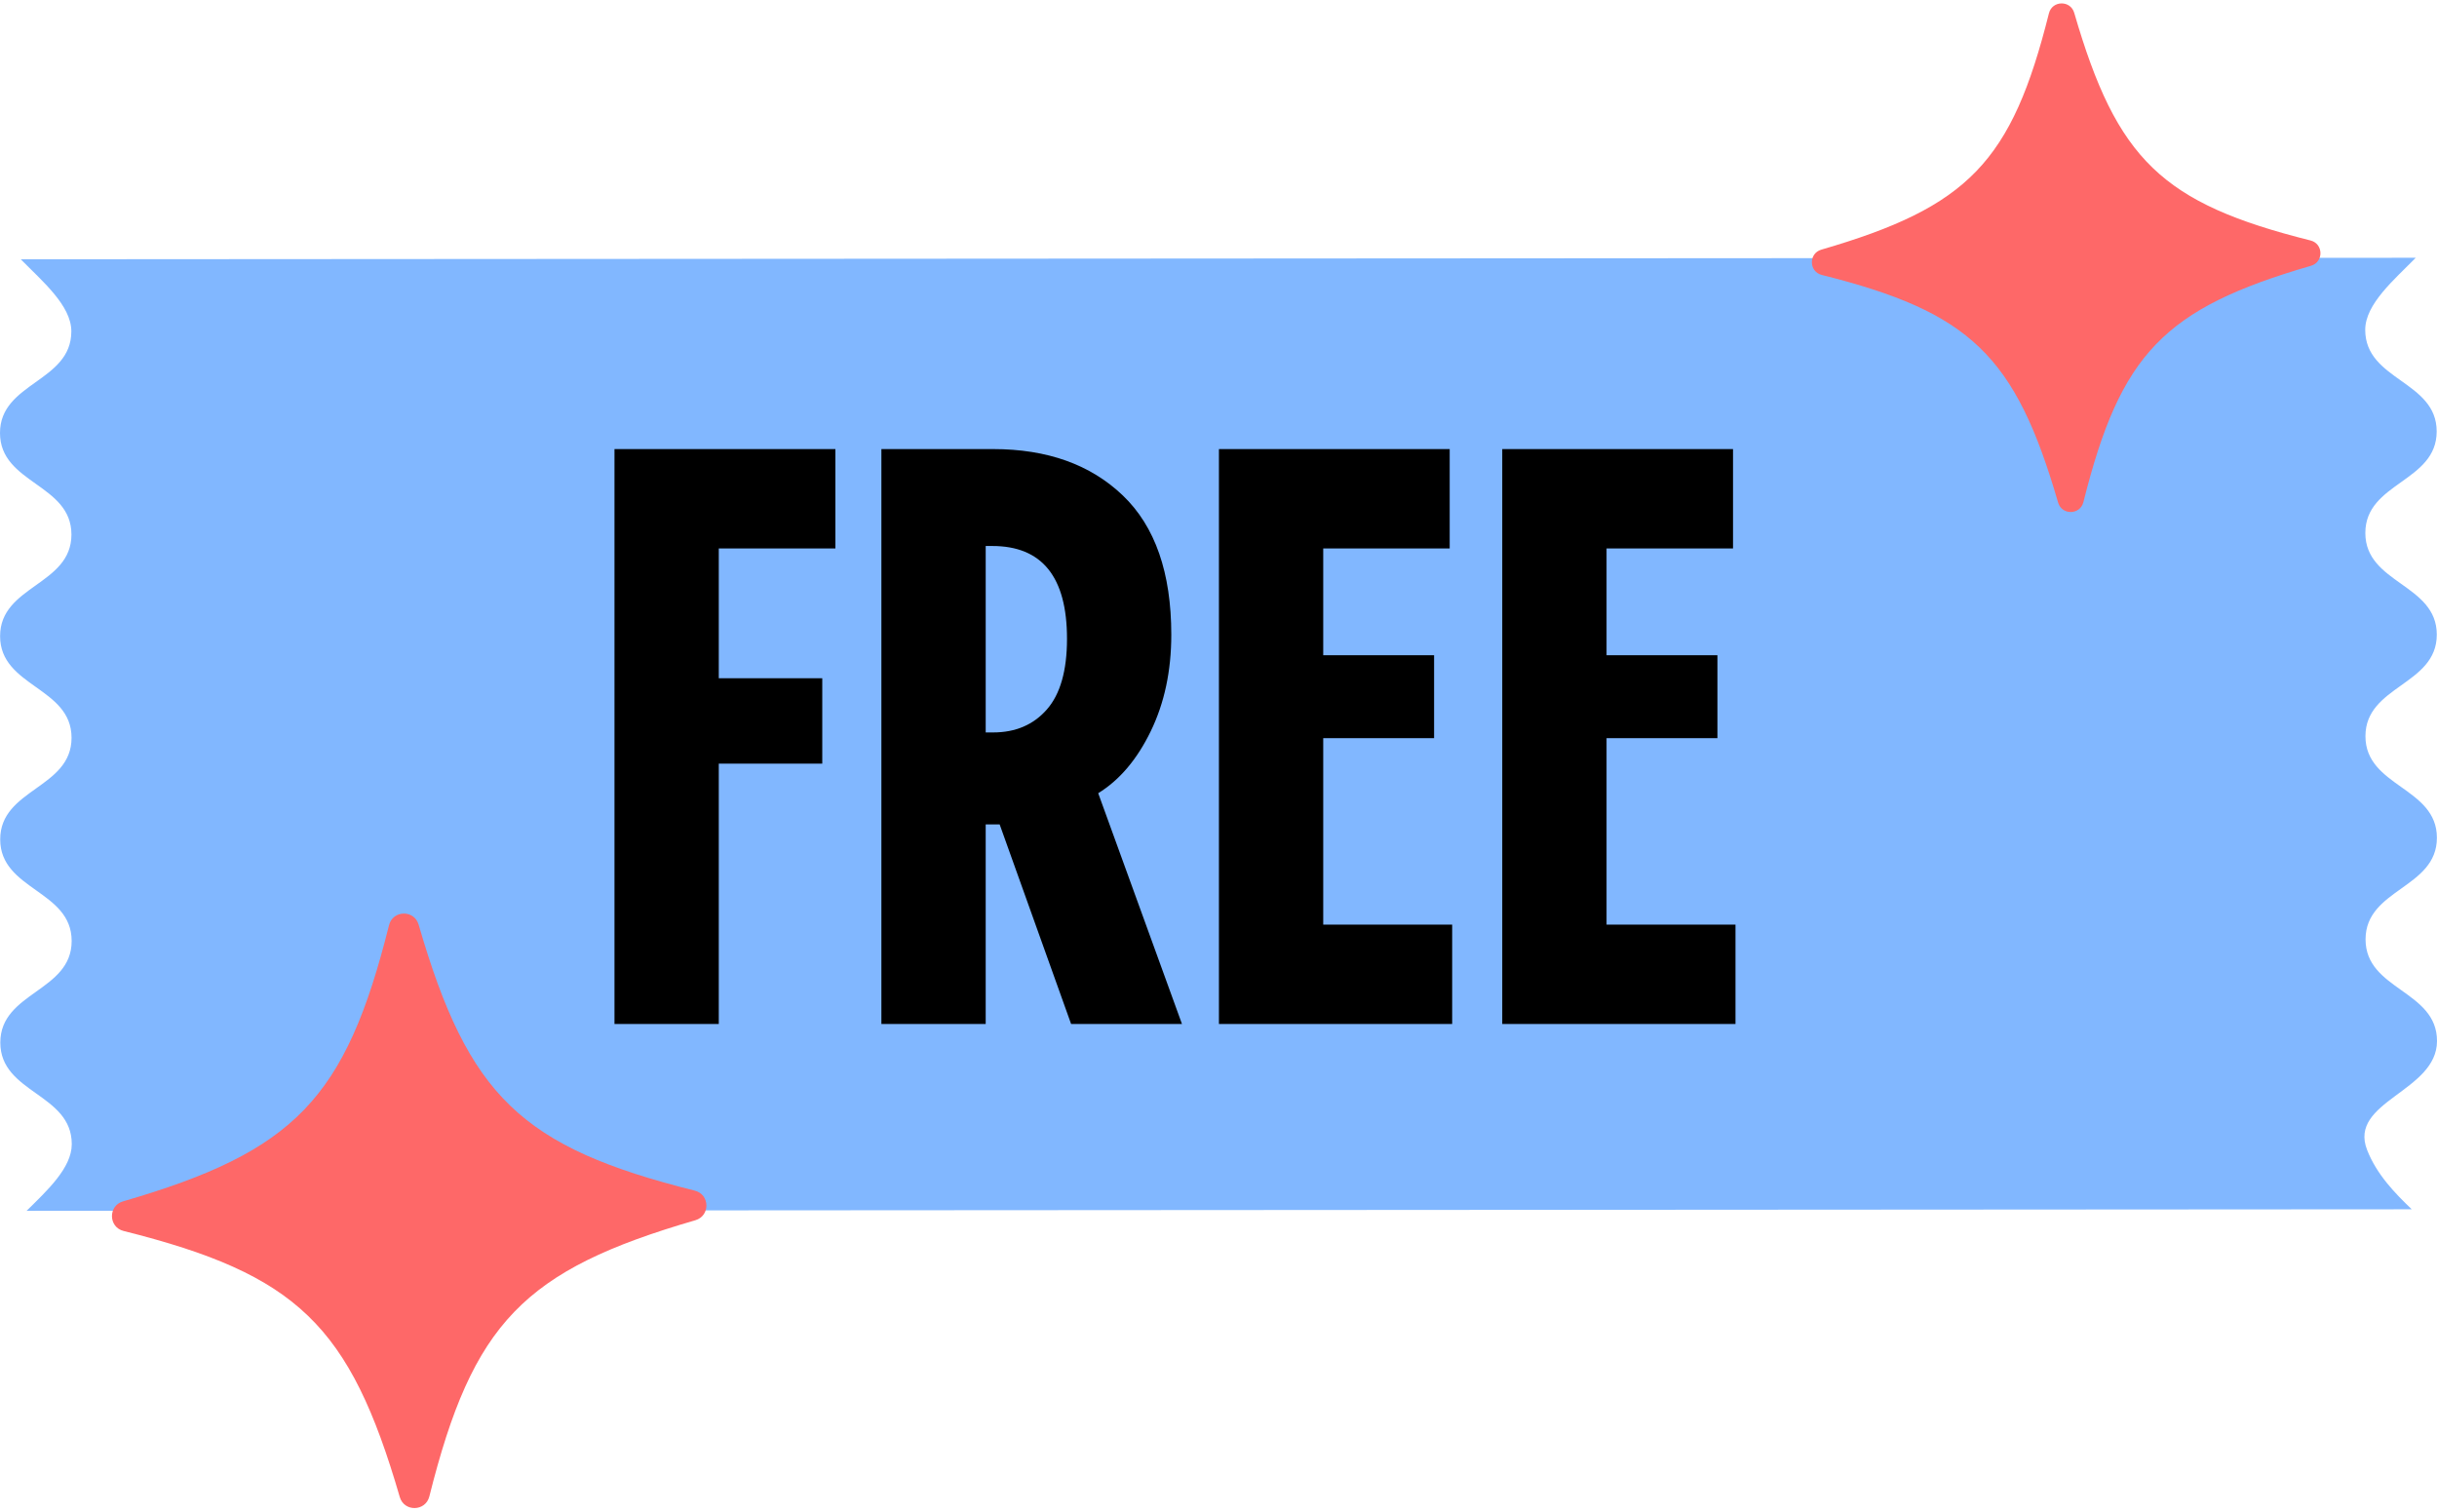 <?xml version="1.0" encoding="UTF-8"?><svg xmlns="http://www.w3.org/2000/svg" xmlns:xlink="http://www.w3.org/1999/xlink" height="310.2" preserveAspectRatio="xMidYMid meet" version="1.0" viewBox="-0.0 -0.7 500.0 310.2" width="500.0" zoomAndPan="magnify"><g id="change1_1"><path d="M485.657,235.212c1.994,5.128,5.864,9.024,9.161,12.186l-124.553,0.079l-107.604,0.068 l-43.227,0.027l-47.412,0.03L5.46,247.708c4.187-4.139,9.267-8.796,9.265-13.678 c-0.005-10.421-14.653-10.412-14.659-20.833s14.642-10.431,14.637-20.852c-0.005-10.421-14.653-10.412-14.659-20.833 c-0.005-10.421,14.642-10.431,14.637-20.852c-0.005-10.421-14.653-10.412-14.659-20.844 c-0.005-10.421,14.642-10.43,14.637-20.851C14.653,98.545,0.005,98.554,0,88.133 C-0.005,77.712,14.642,77.703,14.637,67.271c-0.003-5.324-6.055-10.363-10.378-14.777l167.661-0.106l56.415-0.036 l43.227-0.027l98.601-0.062l125.475-0.079c-4.319,4.42-10.366,9.467-10.363,14.791 c0.006,10.421,14.654,10.412,14.659,20.833s-14.643,10.43-14.637,20.841c0.006,10.421,14.654,10.412,14.659,20.844 c0.006,10.421-14.643,10.43-14.637,20.851c0.006,10.421,14.654,10.412,14.659,20.833 c0.005,10.421-14.643,10.43-14.637,20.851c0.005,10.421,14.654,10.412,14.659,20.844 C500.005,223.292,481.74,225.203,485.657,235.212z" fill="#81B7FF"/></g><g id="change2_1"><path d="M126.074,91.433h45.326v20.388h-23.927v26.624h21.231v17.524h-21.231v53.413h-21.399V91.433z M225.32,162.034 l17.187,47.348h-22.747l-14.659-40.945h-2.865v40.945H180.836V91.433h22.916c11.121,0,19.993,3.175,26.623,9.52 c6.627,6.347,9.941,15.867,9.941,28.56c0,7.414-1.406,14.015-4.212,19.798 C233.295,155.1,229.701,159.338,225.32,162.034z M218.917,130.356c0-12.692-5.113-19.04-15.333-19.04h-1.348 v38.249h1.517c4.605,0,8.283-1.572,11.037-4.718C217.54,141.704,218.917,136.873,218.917,130.356z M271.487,150.745 h22.747v-17.018H271.487v-21.905h25.949V91.433h-47.348v117.949h47.854v-20.389H271.487V150.745z M329.617,188.994 v-38.249h22.747v-17.018h-22.747v-21.905h25.949V91.433h-47.348v117.949h47.854v-20.389H329.617z"/></g><g id="change3_1"><path d="M142.67,249.642c-35.264,10.249-45.663,21.046-54.582,56.669 c-0.779,3.112-5.174,3.194-6.069,0.114c-10.249-35.264-21.046-45.663-56.669-54.582 c-3.112-0.779-3.194-5.174-0.114-6.069c35.264-10.249,45.663-21.046,54.582-56.669 c0.779-3.112,5.174-3.194,6.069-0.114c10.249,35.264,21.046,45.663,56.669,54.582 C145.668,244.352,145.75,248.747,142.67,249.642z M474.052,48.634c-30.476-7.63-39.713-16.527-48.481-46.695 c-0.766-2.635-4.526-2.565-5.192,0.097c-7.63,30.476-16.527,39.713-46.695,48.481 c-2.635,0.766-2.565,4.526,0.097,5.192c30.476,7.63,39.713,16.527,48.481,46.695 c0.766,2.635,4.526,2.565,5.192-0.097c7.63-30.476,16.527-39.713,46.695-48.481 C476.785,53.06,476.714,49.3,474.052,48.634z" fill="#FE6868"/></g></svg>